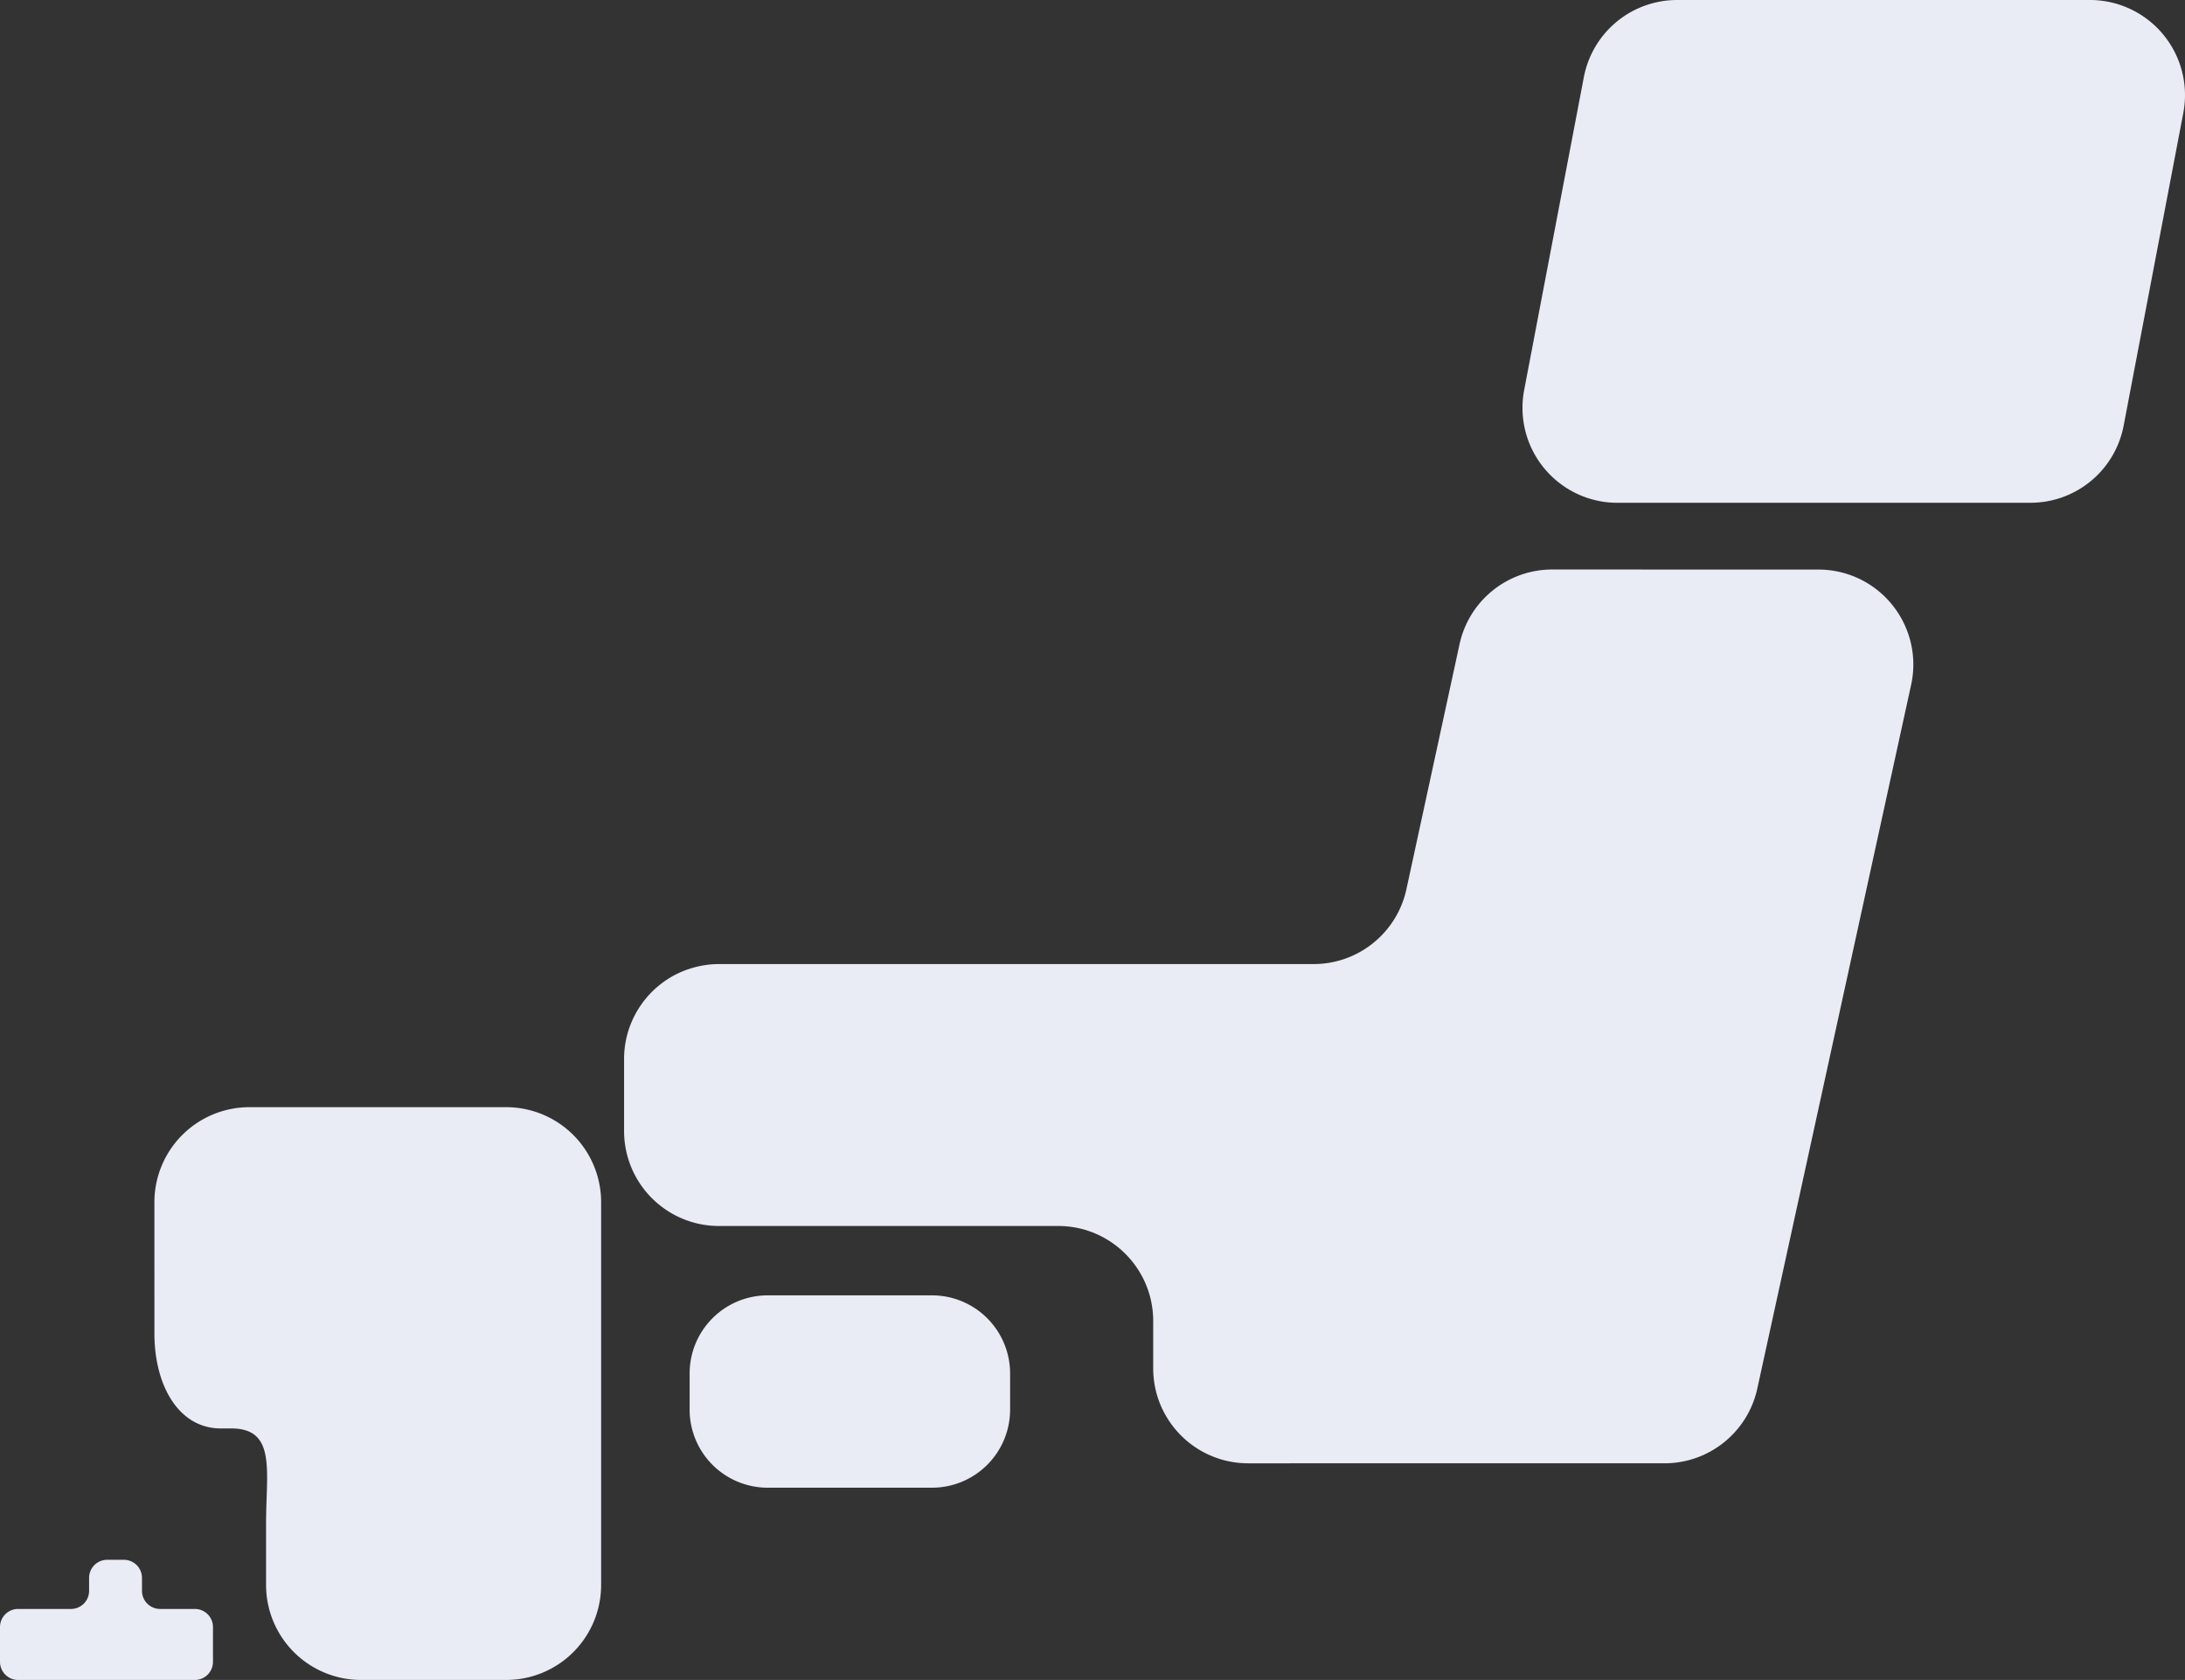 <svg xmlns="http://www.w3.org/2000/svg" width="554.995" height="426.669" viewBox="0 0 554.995 426.669">
  <rect x="0" y="0" width="554.995" height="426.669" fill="#333333" stroke="none"/>
  <path id="合体_27" data-name="合体 27" d="M-4877.433,455.669H-4914.3a24.136,24.136,0,0,1-24.119-24.126V415.917c0-13.331,2.655-24.128-8.853-24.128h-2.66c-10.635,0-16.848-10.812-16.848-24.141V334.324a24.134,24.134,0,0,1,24.122-24.127h4.24l60.985,0a24.125,24.125,0,0,1,24.121,24.126v97.217a24.123,24.123,0,0,1-24.12,24.126Zm-92.508,0H-5001.4a4.6,4.6,0,0,1-4.6-4.6v-8.835a4.6,4.6,0,0,1,4.6-4.6h13.431a4.6,4.6,0,0,0,4.6-4.6v-3.285a4.6,4.6,0,0,1,4.6-4.6h4.233a4.6,4.6,0,0,1,4.6,4.6v3.285a4.6,4.6,0,0,0,4.6,4.6h8.831a4.6,4.6,0,0,1,4.6,4.6v8.835a4.6,4.6,0,0,1-4.6,4.6Zm158.949-48.828a19.836,19.836,0,0,1-19.841-19.831V377.83A19.834,19.834,0,0,1-4811,357.989h41.731a19.844,19.844,0,0,1,19.84,19.841l0,9.164a19.844,19.844,0,0,1-19.839,19.847Zm122.026-6.193a24.077,24.077,0,0,1-18.606-8.785,24.018,24.018,0,0,1-2.6-3.846,23.93,23.93,0,0,1-2.422-6.636q-.24-1.178-.366-2.4a24.337,24.337,0,0,1-.126-2.466V364.513a24.042,24.042,0,0,0-5.507-15.351q-.738-.895-1.557-1.714a24.155,24.155,0,0,0-7.667-5.175,24.032,24.032,0,0,0-9.388-1.9h-86.159a24.007,24.007,0,0,1-13.483-4.124,24.119,24.119,0,0,1-10.638-20V297.976a24.042,24.042,0,0,1,1.9-9.391,24.022,24.022,0,0,1,2.223-4.1q.65-.963,1.39-1.858a24.182,24.182,0,0,1,3.269-3.27,24.113,24.113,0,0,1,3.845-2.6,23.99,23.99,0,0,1,3.73-1.61,24.057,24.057,0,0,1,7.765-1.3h151.022a24.17,24.17,0,0,0,4.174-.361,24.038,24.038,0,0,0,3.961-1.049,24.076,24.076,0,0,0,5.391-2.739q.835-.565,1.618-1.2a24.179,24.179,0,0,0,2.908-2.776q.67-.755,1.277-1.566a24.073,24.073,0,0,0,4.247-9.328l13.48-62.17a24.083,24.083,0,0,1,2.091-5.877q.467-.913,1-1.777a24.143,24.143,0,0,1,12.33-9.953,24.067,24.067,0,0,1,8.134-1.409l67.585.013c.433,0,.864.012,1.3.034s.86.058,1.289.1a23.956,23.956,0,0,1,2.557.414,24.02,24.02,0,0,1,10.614,5.294,24.166,24.166,0,0,1,3.205,3.357,24.367,24.367,0,0,1,2.5,3.892,24.182,24.182,0,0,1,1.718,4.312q.326,1.121.543,2.277a24.037,24.037,0,0,1-.147,9.581l-39.073,178.743a24.092,24.092,0,0,1-6.926,12.319,24.164,24.164,0,0,1-6.633,4.49,24,24,0,0,1-3.823,1.37,24.1,24.1,0,0,1-6.176.806ZM-4490.289,156.7h-104.873a24.124,24.124,0,0,1-24.125-24.122,24.156,24.156,0,0,1,.427-4.522l15.156-79.445A24.132,24.132,0,0,1-4580.007,29h104.887a24.15,24.15,0,0,1,24.114,24.183,24.348,24.348,0,0,1-.427,4.494l-15.158,79.444a24.105,24.105,0,0,1-23.672,19.574Z" transform="translate(5006 -29)" fill="#e9ebf5"/>
</svg>
